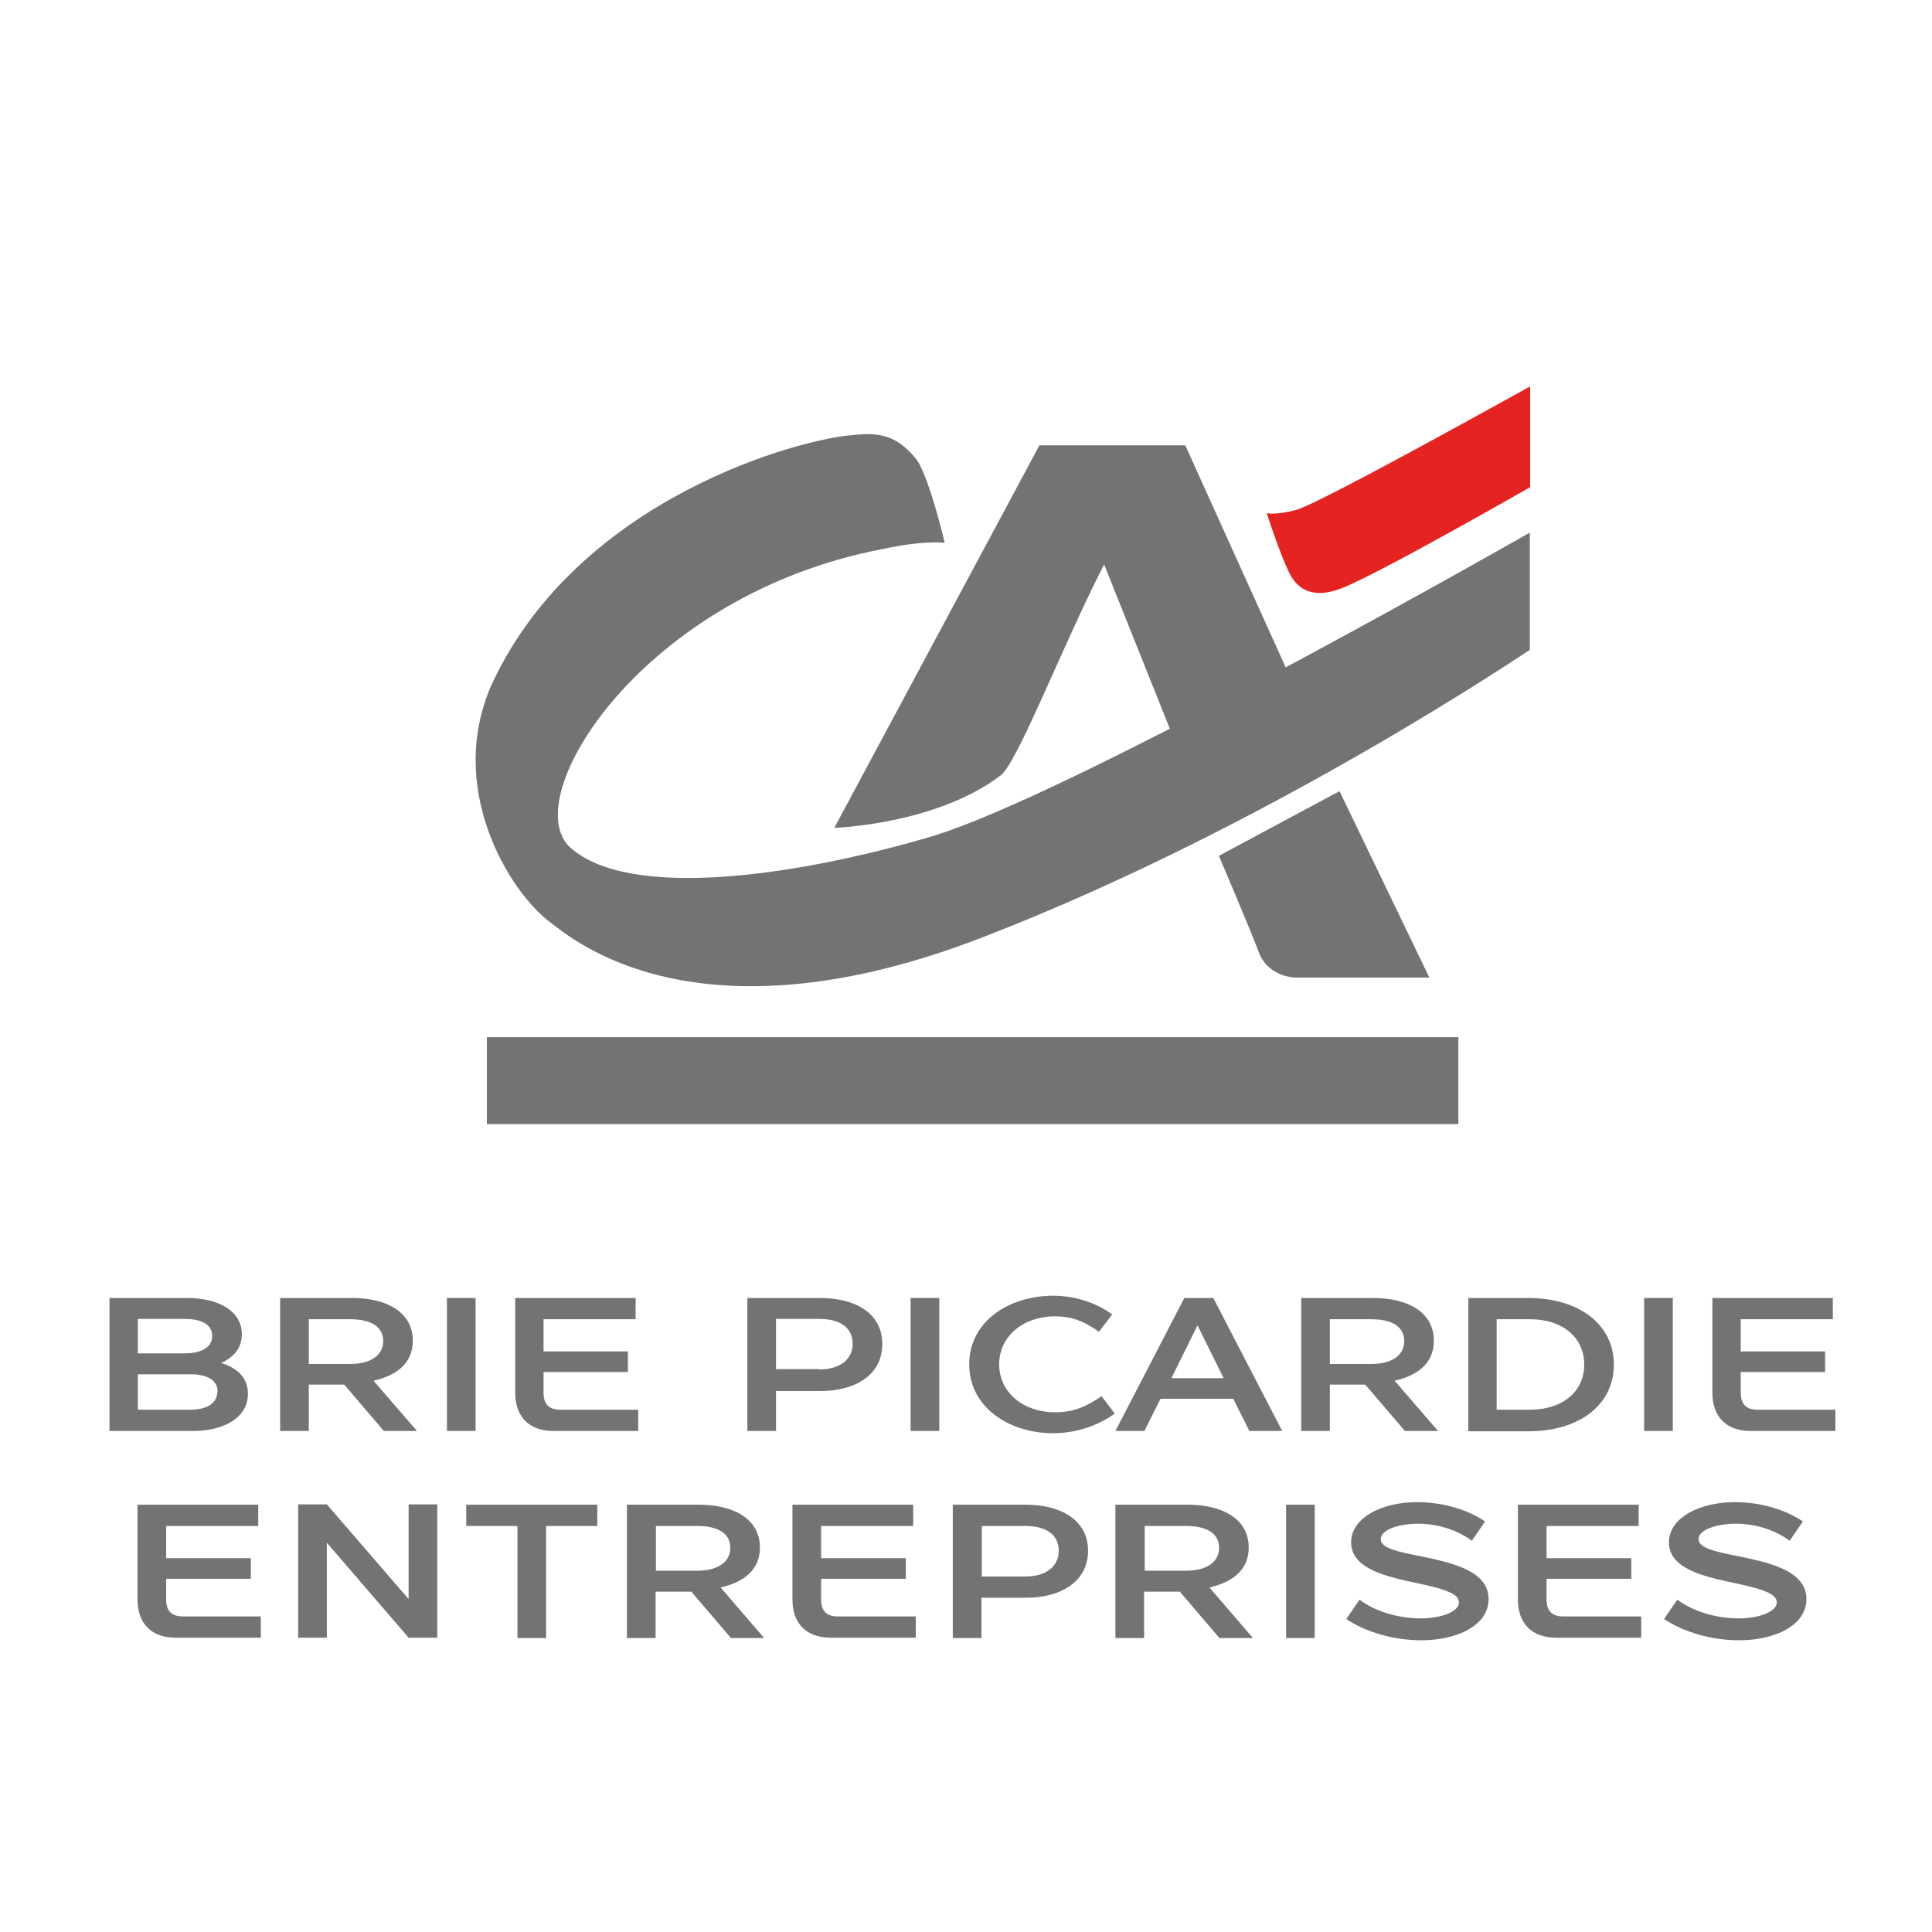 <?xml version="1.0" encoding="UTF-8"?><svg id="a" xmlns="http://www.w3.org/2000/svg" viewBox="0 0 60 60"><defs><style>.b{fill:#e52421;}.c{fill:#737373;}</style></defs><g><path class="c" d="M7.7,43.28c0,.76-.76,1.16-1.71,1.16H3.4v-4.13h2.41c.94,0,1.7,.38,1.7,1.13,0,.42-.25,.71-.64,.89,.5,.15,.83,.46,.83,.96Zm-3.42-2.31v1.06h1.46c.52,0,.85-.19,.85-.54s-.32-.53-.86-.53h-1.46Zm2.48,2.25c0-.35-.32-.54-.84-.54h-1.64v1.1h1.63c.53,0,.84-.21,.84-.56Z"/><path class="c" d="M8.7,40.31h2.24c1.04,0,1.88,.42,1.88,1.33,0,.71-.52,1.08-1.22,1.24l1.35,1.56h-1.03l-1.23-1.44h-1.1v1.44h-.89v-4.13Zm2.17,2.05c.63,0,1.03-.26,1.03-.71s-.38-.68-1.03-.68h-1.28v1.39h1.29Z"/><path class="c" d="M13.88,40.31h.89v4.13h-.89v-4.13Z"/><path class="c" d="M16,43.25v-2.94h3.74v.66h-2.86v1h2.62v.64h-2.62v.64c0,.36,.17,.53,.52,.53h2.42v.66h-2.63c-.76,0-1.19-.44-1.19-1.19Z"/><path class="c" d="M23.21,40.31h2.26c1.06,0,1.93,.45,1.93,1.43s-.86,1.46-1.93,1.46h-1.37v1.24h-.89v-4.13Zm2.23,2.22c.63,0,1.04-.3,1.04-.8s-.39-.77-1.04-.77h-1.34v1.56h1.35Z"/><path class="c" d="M28.28,40.31h.89v4.13h-.89v-4.13Z"/><path class="c" d="M32.7,40.24c.64,0,1.3,.19,1.84,.58l-.41,.54c-.44-.31-.81-.48-1.37-.48-.97,0-1.73,.61-1.73,1.49s.76,1.49,1.73,1.49c.59,0,.98-.18,1.45-.5l.41,.54c-.55,.4-1.25,.61-1.92,.61-1.34,0-2.6-.79-2.6-2.14s1.26-2.13,2.6-2.13Z"/><path class="c" d="M38.32,43.44h-2.28l-.5,1h-.9l2.14-4.13h.9l2.14,4.13h-1.02l-.5-1Zm-.32-.64l-.81-1.64-.81,1.64h1.63Z"/><path class="c" d="M40.41,40.31h2.24c1.04,0,1.88,.42,1.88,1.33,0,.71-.52,1.08-1.22,1.24l1.35,1.56h-1.03l-1.23-1.44h-1.1v1.44h-.89v-4.13Zm2.17,2.05c.63,0,1.03-.26,1.03-.71s-.38-.68-1.03-.68h-1.28v1.39h1.29Z"/><path class="c" d="M45.6,40.31h1.86c1.59,0,2.66,.83,2.66,2.07s-1.06,2.07-2.66,2.07h-1.86v-4.13Zm1.92,3.47c1,0,1.68-.56,1.68-1.4s-.67-1.41-1.68-1.41h-1.04v2.81h1.04Z"/><path class="c" d="M51.06,40.31h.89v4.13h-.89v-4.13Z"/><path class="c" d="M53.18,43.25v-2.94h3.74v.66h-2.86v1h2.62v.64h-2.62v.64c0,.36,.17,.53,.52,.53h2.42v.66h-2.63c-.76,0-1.19-.44-1.19-1.19Z"/></g><g><path class="c" d="M4.27,49.67v-2.94h3.75v.66h-2.86v1h2.63v.64h-2.63v.64c0,.36,.17,.53,.52,.53h2.42v.66h-2.64c-.76,0-1.19-.44-1.19-1.19Z"/><path class="c" d="M10.15,47.91v2.95h-.89v-4.14h.89l2.54,2.94v-2.94h.89v4.14h-.89l-2.54-2.95Z"/><path class="c" d="M14.48,47.39v-.66h4.07v.66h-1.59v3.48h-.89v-3.48h-1.59Z"/><path class="c" d="M19.47,46.73h2.24c1.04,0,1.89,.42,1.89,1.33,0,.71-.52,1.08-1.22,1.24l1.35,1.57h-1.03l-1.23-1.44h-1.11v1.44h-.89v-4.14Zm2.18,2.05c.63,0,1.03-.26,1.03-.71s-.38-.68-1.03-.68h-1.28v1.39h1.29Z"/><path class="c" d="M24.61,49.67v-2.94h3.75v.66h-2.86v1h2.63v.64h-2.63v.64c0,.36,.17,.53,.52,.53h2.42v.66h-2.64c-.76,0-1.19-.44-1.19-1.19Z"/><path class="c" d="M29.6,46.73h2.26c1.06,0,1.93,.46,1.93,1.43s-.86,1.46-1.93,1.46h-1.38v1.25h-.89v-4.14Zm2.24,2.23c.63,0,1.04-.3,1.04-.8s-.39-.77-1.05-.77h-1.34v1.57h1.35Z"/><path class="c" d="M34.65,46.73h2.24c1.04,0,1.89,.42,1.89,1.33,0,.71-.52,1.08-1.22,1.24l1.35,1.57h-1.04l-1.23-1.44h-1.11v1.44h-.89v-4.14Zm2.18,2.05c.63,0,1.03-.26,1.03-.71s-.38-.68-1.03-.68h-1.28v1.39h1.29Z"/><path class="c" d="M39.94,46.73h.89v4.14h-.89v-4.14Z"/><path class="c" d="M41.81,50.28l.41-.6c.54,.4,1.27,.58,1.9,.58s1.19-.2,1.19-.5-.6-.44-1.28-.59c-.95-.2-2.07-.44-2.07-1.27,0-.77,.96-1.25,2.05-1.25,.75,0,1.54,.21,2.11,.6l-.41,.6c-.47-.35-1.09-.53-1.67-.53s-1.16,.18-1.16,.48c0,.28,.54,.39,1.19,.52,.96,.2,2.16,.44,2.16,1.34,0,.82-.98,1.28-2.09,1.28-.86,0-1.72-.25-2.33-.66Z"/><path class="c" d="M47.14,49.67v-2.94h3.75v.66h-2.86v1h2.63v.64h-2.63v.64c0,.36,.17,.53,.52,.53h2.42v.66h-2.64c-.76,0-1.19-.44-1.19-1.19Z"/><path class="c" d="M51.68,50.28l.41-.6c.54,.4,1.27,.58,1.9,.58s1.19-.2,1.19-.5-.6-.44-1.28-.59c-.95-.2-2.07-.44-2.07-1.27,0-.77,.96-1.25,2.05-1.25,.75,0,1.54,.21,2.11,.6l-.41,.6c-.47-.35-1.09-.53-1.67-.53s-1.16,.18-1.16,.48c0,.28,.54,.39,1.19,.52,.96,.2,2.16,.44,2.16,1.34,0,.82-.98,1.28-2.09,1.28-.86,0-1.72-.25-2.33-.66Z"/></g><g><g><path class="c" d="M37.85,26.58l3.75-2.01,2.79,5.79h-4.15s-.8,0-1.12-.72c-.3-.8-1.27-3.07-1.27-3.07h0Z"/><rect class="c" x="15.12" y="32.21" width="30.17" height="2.7"/></g><path class="b" d="M47.52,15.13s-4.75,2.72-5.86,3.14c-1.02,.4-1.4-.13-1.53-.32-.27-.42-.72-1.8-.79-2.01,.03,0,.29,.06,.9-.1,.72-.18,7.27-3.84,7.28-3.84v3.13h0Z"/><path class="c" d="M39.93,20.73l-3.12-6.9h-4.53l-6.37,11.88s3.13-.1,5.14-1.61c.51-.3,1.94-4.05,3.24-6.57l2.04,5.1c-3.08,1.58-6,2.96-7.58,3.4-4.15,1.2-9.21,1.91-11.03,.3-1.71-1.52,2.24-7.87,9.7-9.28,1.21-.27,1.92-.2,1.92-.19,0,0-.51-2.17-.91-2.63-.56-.68-1.1-.82-1.92-.72-1.62,.1-8.49,1.93-11.2,7.66-1.51,3.25,.5,6.54,1.8,7.49,.6,.44,4.51,3.94,13.53,.4,8.89-3.45,16.86-8.88,16.87-8.88v-3.64s-3.52,2.01-7.59,4.19Z"/></g></svg>